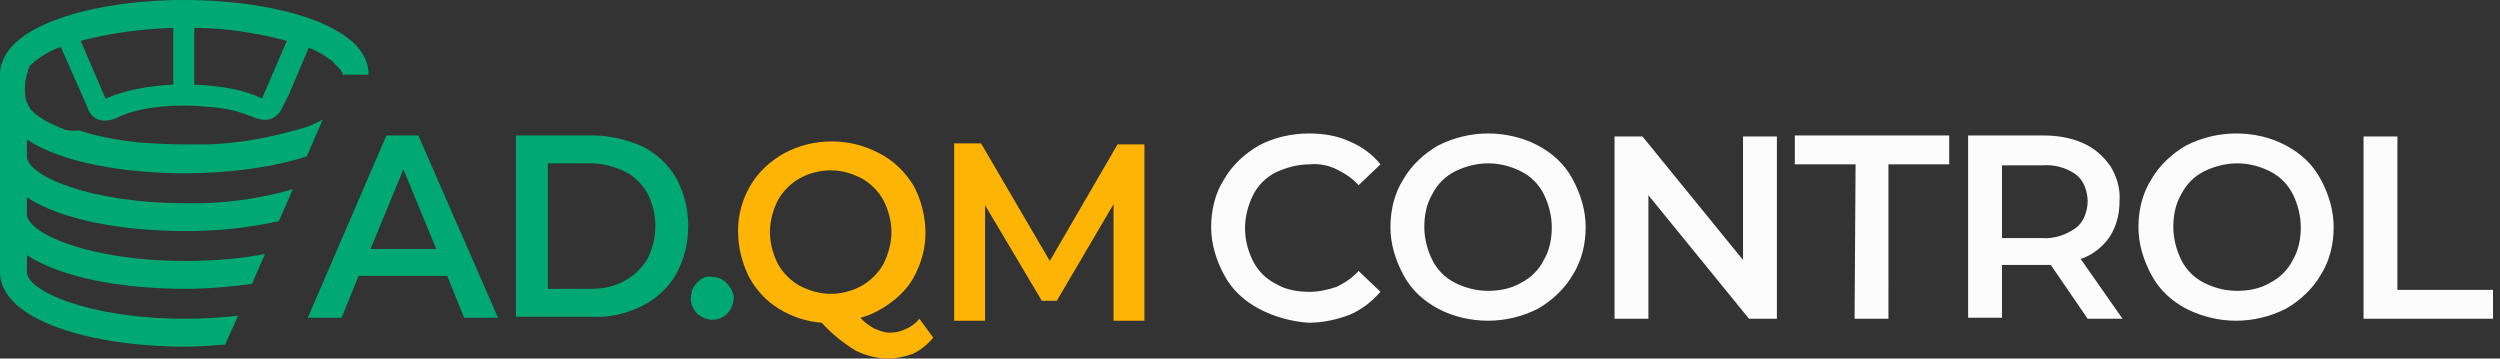 <svg version="1.1" id="Layer_1" xmlns="http://www.w3.org/2000/svg" x="0" y="0" viewBox="0 0 251 36" xml:space="preserve"><rect x="0" y="0" width="251" height="36" fill="#333333" stroke="none"/><path d="M18.5 0C9.3 0 0 2.6 0 7.5v19.8c0 4.9 9.3 7.5 18.5 7.5 1.4 0 2.7-.1 4.1-.2l1.3-2.9c-1.8.2-3.5.3-5.3.3-9.7 0-15.9-2.8-15.9-4.7v-1.7c3.4 2.3 9.7 3.4 15.9 3.4 2.2 0 4.5-.2 6.7-.5l1.3-3c-2.6.5-5.3.7-8 .7-9.7 0-15.9-2.8-15.9-4.7v-1.7c3.4 2.3 9.7 3.4 15.9 3.4 3.2 0 6.3-.3 9.4-1l1.4-3.2c-3.5 1-7.2 1.5-10.8 1.4-9.7 0-15.9-2.8-15.9-4.7V14c3.4 2.3 9.7 3.4 15.9 3.4 4.4 0 8.8-.6 12.2-1.7l1.6-3.7c-.7.4-1.4.7-2.1.9-.1 0-.2.1-.4.1-.2.1-.4.1-.7.2-1.9.5-3.8.9-5.7 1.1-.9.1-1.9.2-3 .2h-1.8c-1.8 0-3.4-.1-4.8-.2-1.8-.2-3.6-.5-5.3-1l-.6-.2c-1.1.1-1.5-.1-1.5-.1-1.6-.6-2.8-1.3-3.4-2-.1 0-.1-.1-.1-.2-.1-.1-.2-.2-.2-.3 0-.1 0-.1-.1-.2-.2-.5-.2-1-.2-1.5s.1-1.1.3-1.6c0-.2.1-.4.2-.6l.1-.1c.9-.8 1.9-1.4 3-1.8l2.6 5.9.2.5c.3.6 1 1.4 2.7.8l.4-.2c1.3-.6 3.5-1.1 6.4-1.1h.2c1 0 2.1.1 3.1.2.2 0 .5.1.7.1.9.1 1.8.4 2.6.7h.1c.1.1.3.1.4.2 1.6.6 2.3-.1 2.7-.7l.3-.6.2-.4.3-.6 2-4.7c.6.2 1.1.5 1.6.8.1.1.3.2.4.3.2.1.4.2.5.4l.3.3.3.3c.1.1.1.2.2.3.1.1.1.2.1.3H37C37.1 2.6 27.7 0 18.5 0zm-1.1 8.5c-2.5.1-5 .6-6.8 1.4L8.1 4.1c3-.8 6.2-1.2 9.3-1.3v5.7zm8.9 1.4C24.6 9 22 8.6 19.5 8.5V2.8c3.1 0 6.3.5 9.3 1.3l-2.5 5.8zm18.6 17.8H36l-1.7 4.2h-3.4l7.9-18.3H42l8 18.3h-3.4l-1.7-4.2zM43.8 25l-3.3-8-3.3 8h6.6zm8-11.4h7.7c1.7 0 3.4.4 5 1.1 1.4.7 2.6 1.8 3.4 3.2.8 1.5 1.2 3.1 1.2 4.8 0 1.7-.4 3.3-1.2 4.8-.8 1.4-2 2.5-3.4 3.2-1.6.8-3.3 1.2-5 1.1h-7.7V13.6zM59.3 29c1.2 0 2.3-.2 3.4-.8.9-.5 1.7-1.2 2.3-2.2.5-1 .8-2.1.8-3.3 0-1.2-.3-2.3-.8-3.3-.5-.9-1.3-1.7-2.3-2.2-1.1-.5-2.2-.8-3.4-.8H55V29h4.3zM70 31.5c-.3-.3-.5-.7-.6-1.1-.1-.4 0-.9.1-1.3.2-.4.4-.7.8-1s.8-.4 1.2-.3c.4 0 .8.1 1.2.4.3.2.6.6.8 1 .2.4.2.8.1 1.2-.1.4-.3.8-.6 1.1-.4.4-.9.6-1.5.6-.5 0-1-.2-1.5-.6z" fill="#00a872"/><path d="M93.7 33.9c-.6.7-1.2 1.2-2 1.6-.8.3-1.7.5-2.5.5-1.1 0-2.3-.3-3.3-.8-1.3-.8-2.4-1.7-3.4-2.8-1.5-.1-3-.6-4.3-1.4-1.3-.8-2.3-1.9-3-3.2-.7-1.4-1.1-3-1.1-4.6 0-1.6.4-3.1 1.2-4.5.8-1.4 2-2.5 3.4-3.3 1.5-.8 3.1-1.2 4.8-1.2 1.7 0 3.3.4 4.8 1.2 1.4.7 2.6 1.9 3.4 3.2.7 1.3 1.1 2.7 1.2 4.2.1 1.5-.2 3-.8 4.3-.5 1.2-1.3 2.2-2.3 3-1 .8-2.2 1.5-3.4 1.8.4.5.9.8 1.4 1.1.5.2 1 .4 1.5.4.6 0 1.1-.1 1.7-.4.5-.2 1-.6 1.3-1l1.4 1.9zm-15.6-7.4c.5.9 1.3 1.7 2.2 2.2 1 .5 2 .8 3.1.8s2.2-.3 3.1-.8c.9-.5 1.7-1.3 2.2-2.2.5-1 .8-2.1.8-3.2s-.3-2.2-.8-3.2c-.5-.9-1.3-1.7-2.2-2.2-1-.5-2-.8-3.1-.8s-2.2.3-3.1.8c-.9.5-1.7 1.3-2.2 2.2-.5 1-.8 2.1-.8 3.2s.3 2.2.8 3.2zm33.7 5.7V20.5l-5.7 9.7h-1.5l-5.7-9.6v11.6h-3.1V14.4h2.7l6.9 11.8 6.8-11.7h2.7v17.7h-3.1z" fill="#fdb404"/><path d="M126.4 31c-1.5-.8-2.7-1.9-3.5-3.4-.8-1.5-1.3-3.1-1.3-4.8 0-1.7.4-3.4 1.3-4.8.8-1.4 2.1-2.6 3.5-3.4 1.5-.8 3.3-1.2 5-1.2 1.4 0 2.8.2 4.1.8 1.2.5 2.3 1.3 3.1 2.3l-2.2 2.1c-.6-.7-1.4-1.2-2.2-1.6-.8-.4-1.8-.6-2.7-.5-1.2 0-2.3.3-3.4.8-1 .5-1.8 1.3-2.3 2.3-.5 1-.8 2.2-.8 3.3 0 1.2.3 2.3.8 3.3s1.3 1.8 2.3 2.3c1 .6 2.2.8 3.4.8.9 0 1.8-.2 2.7-.5.8-.4 1.6-.9 2.2-1.6l2.2 2.1c-.9 1-1.9 1.8-3.1 2.3-1.3.5-2.7.8-4.1.8-1.7-.1-3.5-.6-5-1.4zm18 0c-1.5-.8-2.7-1.9-3.5-3.4-.8-1.5-1.3-3.1-1.3-4.8 0-1.7.4-3.4 1.3-4.8.8-1.4 2.1-2.6 3.5-3.4 1.6-.8 3.3-1.2 5-1.2s3.5.4 5 1.2c1.5.8 2.7 1.9 3.5 3.4.8 1.5 1.3 3.1 1.3 4.8s-.4 3.4-1.3 4.8c-.8 1.4-2.1 2.6-3.5 3.4-1.6.8-3.3 1.2-5 1.2s-3.5-.4-5-1.2zm8.3-2.6c1-.5 1.8-1.3 2.3-2.3.6-1 .8-2.2.8-3.3s-.3-2.3-.8-3.3-1.3-1.8-2.3-2.3c-1-.5-2.1-.8-3.3-.8-1.1 0-2.3.3-3.3.8s-1.8 1.3-2.3 2.3c-.6 1-.8 2.2-.8 3.3s.3 2.3.8 3.3 1.3 1.8 2.3 2.3c1 .5 2.1.8 3.3.8 1.1 0 2.3-.2 3.3-.8zm25.7-14.7V32h-2.8l-10.1-12.4V32h-3.4V13.7h2.8L175 26.1V13.7h3.4zm7.9 2.8h-6.1v-2.9h15.5v2.9h-6.1V32h-3.4l.1-15.5zM209.6 32l-3.7-5.4H201v5.3h-3.4V13.6h7.5c1.4 0 2.8.2 4.1.8 1.1.5 2 1.3 2.7 2.3.6 1 1 2.2.9 3.5 0 1.3-.3 2.5-1 3.6-.7 1-1.7 1.8-2.9 2.2l4.2 6h-3.5zm-1.2-14.5c-1-.7-2.2-1-3.4-.9h-4v7.3h4c1.2.1 2.4-.3 3.4-1 .4-.3.7-.7.9-1.2s.3-1 .3-1.5-.1-1-.3-1.5-.5-.9-.9-1.2zM219.5 31c-1.5-.8-2.7-1.9-3.5-3.4-.8-1.5-1.3-3.1-1.3-4.8s.4-3.4 1.3-4.8c.8-1.4 2.1-2.6 3.5-3.4 1.6-.8 3.3-1.2 5-1.2 1.8 0 3.5.4 5 1.2 1.5.8 2.7 1.9 3.5 3.4.8 1.5 1.3 3.1 1.3 4.8 0 1.7-.4 3.4-1.3 4.8-.8 1.4-2.1 2.6-3.5 3.4-1.6.8-3.3 1.2-5 1.2-1.7 0-3.4-.4-5-1.2zm8.4-2.6c1-.5 1.8-1.3 2.3-2.3.6-1 .8-2.2.8-3.3s-.3-2.3-.8-3.3-1.3-1.8-2.3-2.3c-1-.5-2.1-.8-3.3-.8-1.1 0-2.3.3-3.3.8s-1.8 1.3-2.3 2.3c-.6 1-.8 2.2-.8 3.3s.3 2.3.8 3.3 1.3 1.8 2.3 2.3c1 .5 2.1.8 3.3.8 1.1 0 2.3-.2 3.3-.8zm9.4-14.7h3.4v15.4h9.6V32h-13V13.7z" fill="#fcfcfd"/></svg>